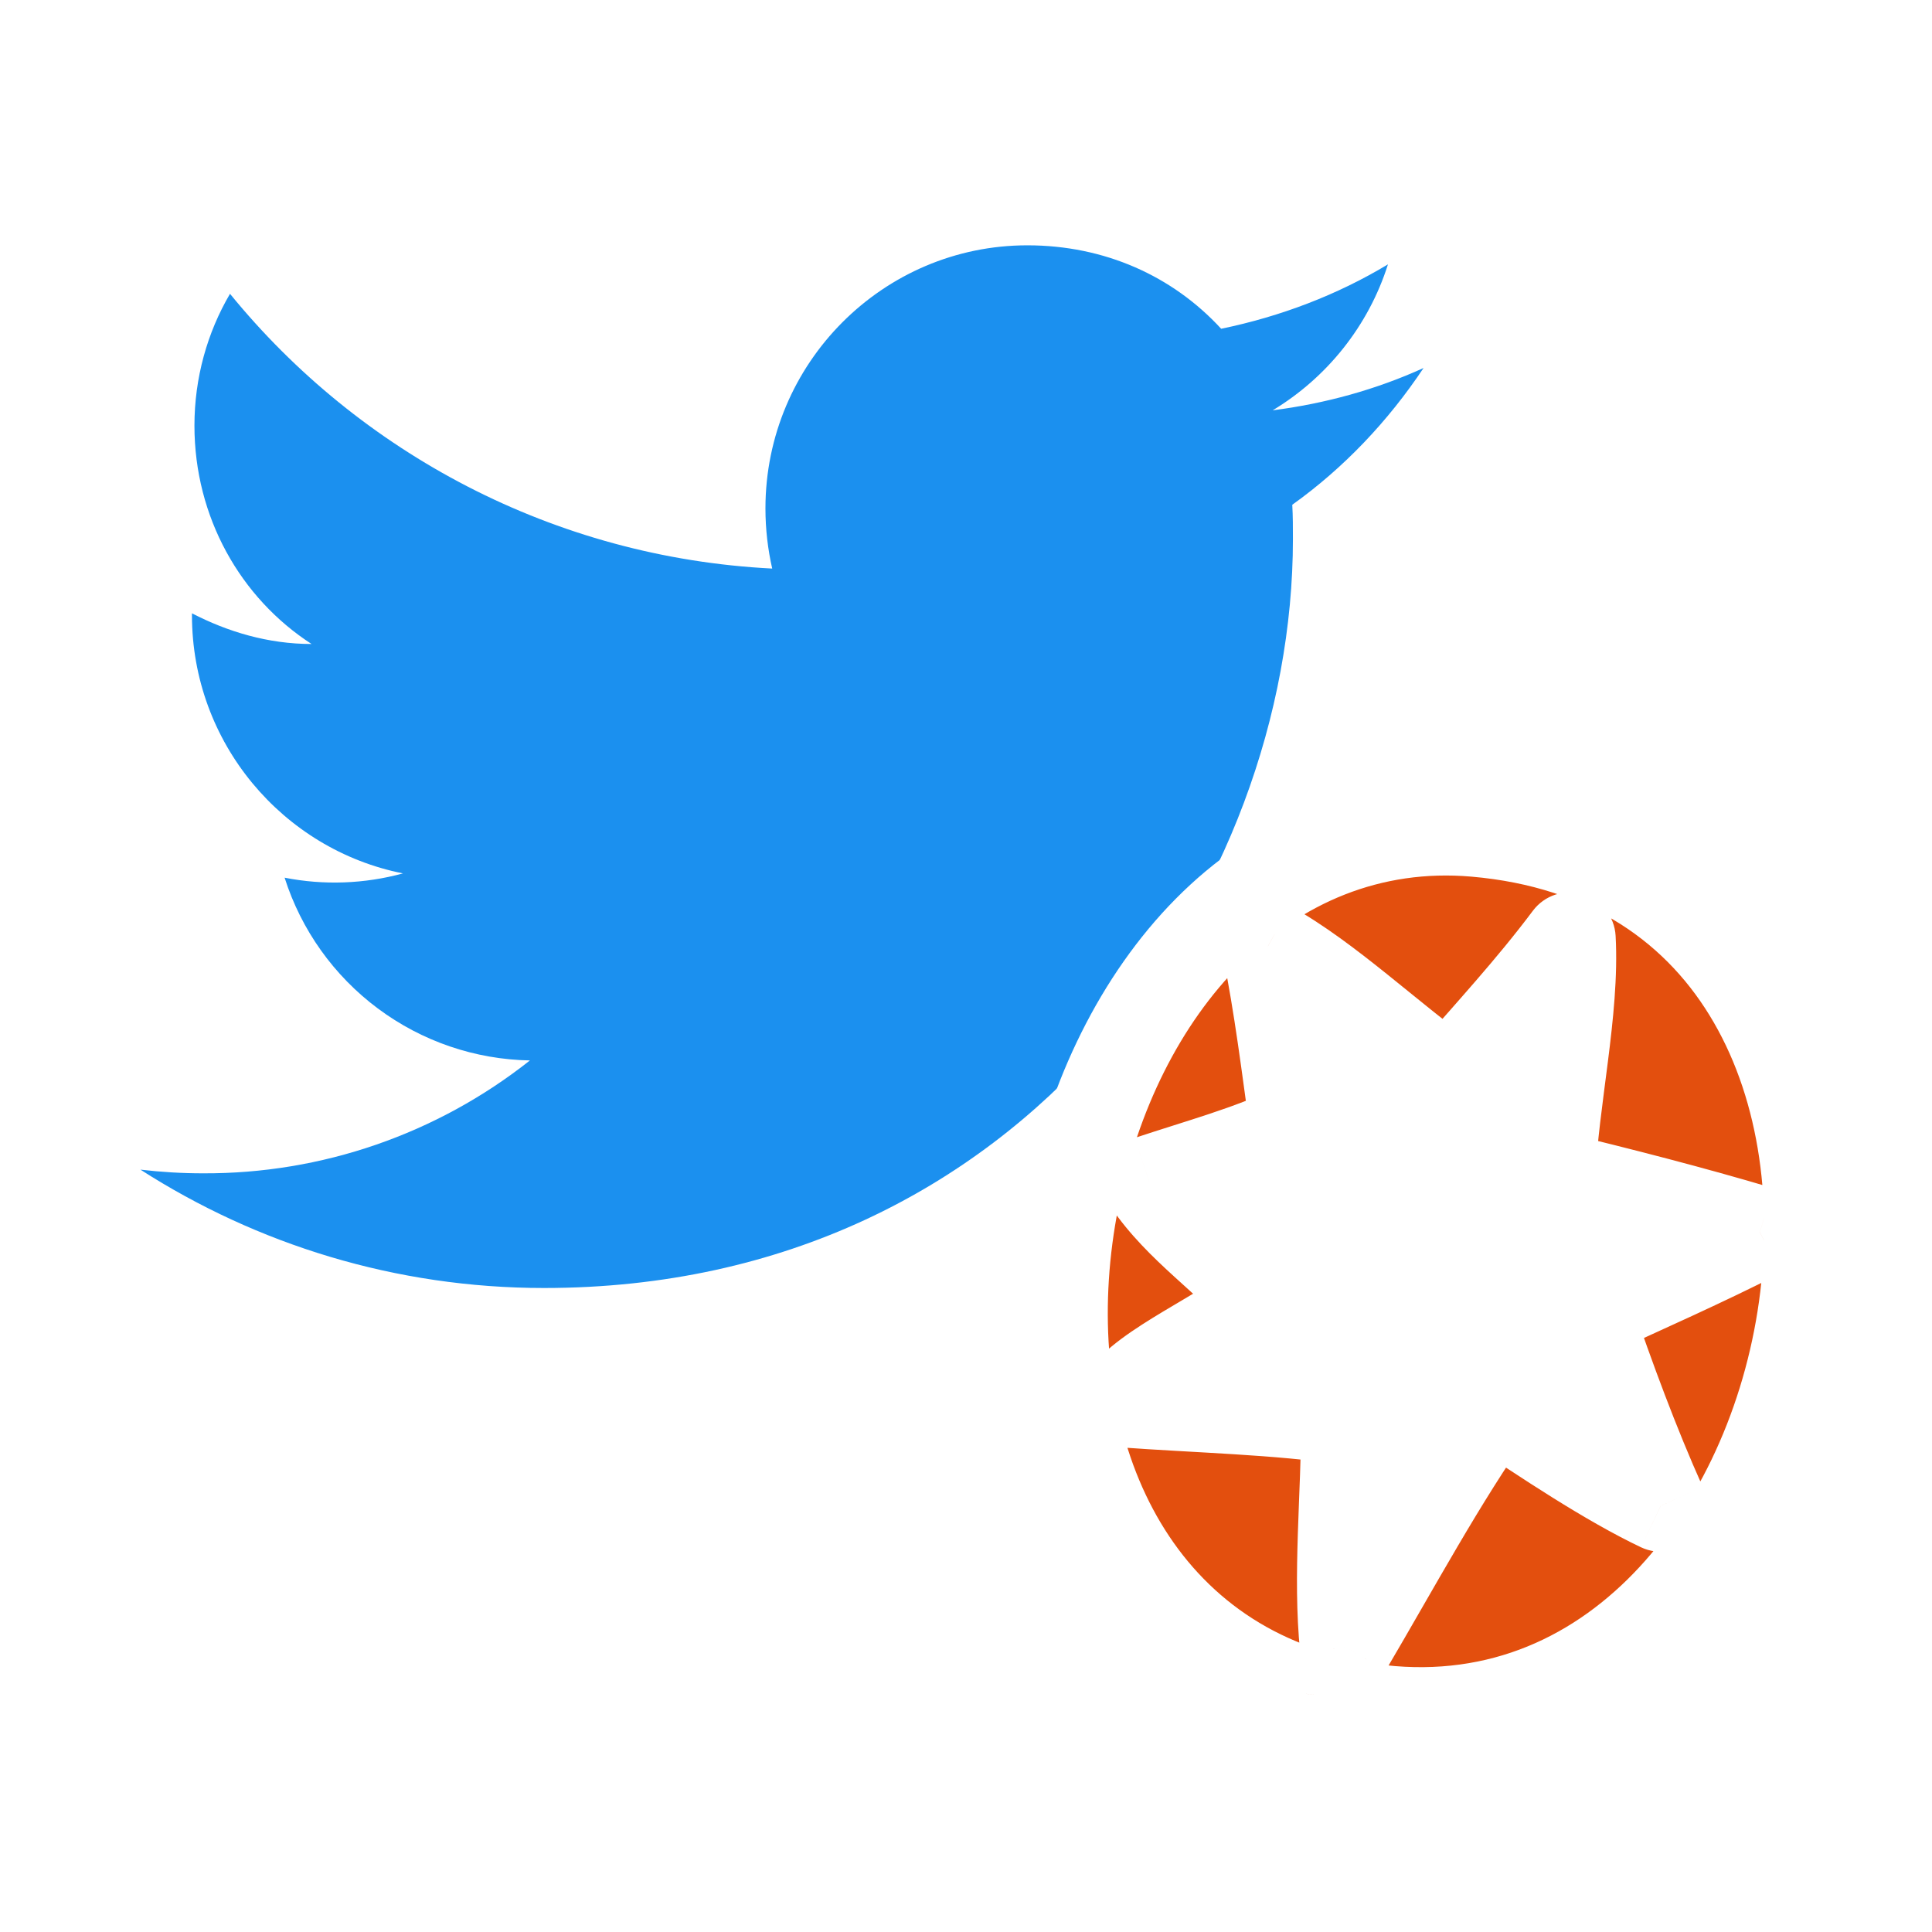 <svg width="42" height="42" viewBox="0 0 42 42" fill="none" xmlns="http://www.w3.org/2000/svg">
  <rect width="42" height="42" fill="white"/>
  <path d="M30.947 8C29.92 8.467 28.813 8.773 27.667 8.92C28.84 8.213 29.747 7.093 30.173 5.747C29.067 6.413 27.84 6.88 26.547 7.147C25.493 6 24.013 5.333 22.333 5.333C19.2 5.333 16.64 7.893 16.64 11.053C16.64 11.507 16.693 11.947 16.787 12.36C12.04 12.12 7.813 9.84 5 6.387C4.507 7.227 4.227 8.213 4.227 9.253C4.227 11.24 5.227 13 6.773 14C5.827 14 4.947 13.733 4.173 13.333V13.373C4.173 16.147 6.147 18.467 8.76 18.987C7.921 19.216 7.04 19.248 6.187 19.08C6.549 20.217 7.258 21.211 8.215 21.924C9.171 22.637 10.327 23.032 11.52 23.053C9.498 24.654 6.992 25.519 4.413 25.507C3.96 25.507 3.507 25.48 3.053 25.427C5.587 27.053 8.6 28 11.827 28C22.333 28 28.107 19.28 28.107 11.72C28.107 11.467 28.107 11.227 28.093 10.973C29.213 10.173 30.173 9.16 30.947 8V8Z" fill="#1B90EF"/>
  <mask id="path-2-outside-1_2203_2142" maskUnits="userSpaceOnUse" x="19.919" y="15.45" width="23.144" height="26.282" fill="black">
    <rect fill="white" x="19.919" y="15.45" width="23.144" height="26.282"/>
    <path fill-rule="evenodd" clip-rule="evenodd" d="M31.499 23.507C30.186 22.57 28.877 21.301 27.564 20.569C27.825 21.858 27.992 23.208 28.177 24.547C27.178 25.026 26.062 25.33 24.983 25.688C25.644 26.668 26.718 27.373 27.506 28.269C26.577 29.039 24.921 29.702 24.398 30.464C25.979 30.58 27.84 30.626 29.288 30.85C29.286 32.499 29.101 34.27 29.259 35.812C30.312 34.023 31.313 32.158 32.468 30.522C33.594 31.276 34.965 32.194 36.104 32.733C35.499 31.385 34.983 29.979 34.493 28.555C35.755 27.977 37.027 27.414 38.258 26.787C36.784 26.349 35.245 25.953 33.681 25.575C33.756 23.898 34.21 21.968 34.123 20.399C33.295 21.505 32.383 22.485 31.499 23.507V23.507ZM29.515 37.124C29.147 37.933 29.731 38.411 29.529 38.906C28.929 38.555 28.467 38.343 27.576 38.293C27.736 37.636 28.35 37.661 28.389 36.824C19.371 33.928 22.69 17.25 32.071 18.06C43.799 19.073 40.194 38.954 29.515 37.124"/>
  </mask>
  <path fill-rule="evenodd" clip-rule="evenodd" d="M31.499 23.507C30.186 22.57 28.877 21.301 27.564 20.569C27.825 21.858 27.992 23.208 28.177 24.547C27.178 25.026 26.062 25.33 24.983 25.688C25.644 26.668 26.718 27.373 27.506 28.269C26.577 29.039 24.921 29.702 24.398 30.464C25.979 30.58 27.84 30.626 29.288 30.85C29.286 32.499 29.101 34.27 29.259 35.812C30.312 34.023 31.313 32.158 32.468 30.522C33.594 31.276 34.965 32.194 36.104 32.733C35.499 31.385 34.983 29.979 34.493 28.555C35.755 27.977 37.027 27.414 38.258 26.787C36.784 26.349 35.245 25.953 33.681 25.575C33.756 23.898 34.21 21.968 34.123 20.399C33.295 21.505 32.383 22.485 31.499 23.507V23.507ZM29.515 37.124C29.147 37.933 29.731 38.411 29.529 38.906C28.929 38.555 28.467 38.343 27.576 38.293C27.736 37.636 28.35 37.661 28.389 36.824C19.371 33.928 22.69 17.25 32.071 18.06C43.799 19.073 40.194 38.954 29.515 37.124" fill="#E34F0E"/>
  <path d="M27.564 20.569L28.051 19.696C27.71 19.506 27.29 19.531 26.974 19.762C26.659 19.992 26.507 20.385 26.584 20.767L27.564 20.569ZM28.177 24.547L28.609 25.449C29.001 25.261 29.227 24.841 29.168 24.411L28.177 24.547ZM24.983 25.688L24.668 24.738C24.371 24.837 24.137 25.069 24.036 25.365C23.935 25.661 23.979 25.988 24.154 26.247L24.983 25.688ZM27.506 28.269L28.145 29.039C28.353 28.866 28.482 28.617 28.503 28.347C28.524 28.078 28.435 27.811 28.257 27.608L27.506 28.269ZM24.398 30.464L23.573 29.898C23.37 30.193 23.341 30.574 23.496 30.897C23.651 31.22 23.967 31.436 24.325 31.462L24.398 30.464ZM29.288 30.85L30.288 30.851C30.289 30.357 29.929 29.937 29.441 29.862L29.288 30.85ZM29.259 35.812L28.264 35.914C28.308 36.344 28.623 36.697 29.046 36.789C29.468 36.881 29.901 36.692 30.121 36.319L29.259 35.812ZM32.468 30.522L33.024 29.691C32.573 29.39 31.964 29.503 31.651 29.946L32.468 30.522ZM36.104 32.733L35.675 33.637C36.054 33.816 36.504 33.74 36.803 33.447C37.102 33.154 37.187 32.706 37.016 32.324L36.104 32.733ZM34.493 28.555L34.077 27.646C33.609 27.86 33.38 28.394 33.547 28.88L34.493 28.555ZM38.258 26.787L38.711 27.679C39.076 27.493 39.291 27.104 39.253 26.697C39.216 26.289 38.935 25.946 38.543 25.829L38.258 26.787ZM33.681 25.575L32.682 25.53C32.66 26.008 32.98 26.434 33.446 26.547L33.681 25.575ZM34.123 20.399L35.122 20.344C35.099 19.924 34.815 19.564 34.413 19.442C34.01 19.32 33.575 19.463 33.323 19.8L34.123 20.399ZM30.426 37.538C30.654 37.035 30.432 36.442 29.93 36.214C29.427 35.985 28.834 36.207 28.605 36.709L30.426 37.538ZM29.529 38.906L29.024 39.769C29.275 39.916 29.576 39.946 29.851 39.853C30.126 39.76 30.346 39.552 30.456 39.283L29.529 38.906ZM27.576 38.293L26.604 38.056C26.534 38.345 26.596 38.65 26.773 38.888C26.949 39.127 27.223 39.274 27.519 39.291L27.576 38.293ZM28.389 36.824L29.388 36.871C29.409 36.42 29.125 36.01 28.695 35.872L28.389 36.824ZM32.071 18.06L31.984 19.057L31.984 19.057L32.071 18.06ZM29.684 36.138C29.14 36.045 28.623 36.41 28.53 36.955C28.436 37.499 28.802 38.016 29.346 38.109L29.684 36.138ZM32.08 22.693C31.454 22.246 30.839 21.728 30.157 21.181C29.499 20.653 28.787 20.106 28.051 19.696L27.078 21.443C27.654 21.764 28.253 22.217 28.906 22.741C29.535 23.246 30.231 23.831 30.918 24.321L32.08 22.693ZM26.584 20.767C26.837 22.017 26.999 23.324 27.186 24.684L29.168 24.411C28.986 23.093 28.813 21.699 28.544 20.371L26.584 20.767ZM27.745 23.646C26.822 24.088 25.82 24.356 24.668 24.738L25.298 26.637C26.304 26.303 27.534 25.965 28.609 25.449L27.745 23.646ZM24.154 26.247C24.556 26.843 25.067 27.333 25.522 27.748C26.004 28.189 26.408 28.535 26.756 28.93L28.257 27.608C27.816 27.107 27.289 26.653 26.872 26.272C26.427 25.866 26.071 25.512 25.812 25.128L24.154 26.247ZM26.868 27.499C26.48 27.821 25.936 28.122 25.285 28.512C24.983 28.694 24.662 28.893 24.376 29.106C24.098 29.313 23.795 29.575 23.573 29.898L25.222 31.03C25.262 30.973 25.362 30.866 25.571 30.71C25.772 30.56 26.021 30.403 26.314 30.227C26.855 29.903 27.603 29.488 28.145 29.039L26.868 27.499ZM24.325 31.462C25.985 31.583 27.739 31.622 29.136 31.838L29.441 29.862C27.941 29.63 25.973 29.577 24.47 29.467L24.325 31.462ZM28.288 30.849C28.287 31.653 28.242 32.465 28.214 33.339C28.187 34.189 28.178 35.073 28.264 35.914L30.254 35.71C30.182 35.009 30.187 34.236 30.213 33.403C30.239 32.593 30.287 31.695 30.288 30.851L28.288 30.849ZM30.121 36.319C31.202 34.483 32.162 32.69 33.285 31.099L31.651 29.946C30.465 31.627 29.422 33.564 28.397 35.305L30.121 36.319ZM31.912 31.354C33.018 32.093 34.456 33.059 35.675 33.637L36.532 31.829C35.474 31.329 34.17 30.458 33.024 29.691L31.912 31.354ZM37.016 32.324C36.43 31.017 35.925 29.643 35.439 28.23L33.547 28.88C34.041 30.315 34.568 31.754 35.191 33.142L37.016 32.324ZM34.909 29.464C36.155 28.893 37.457 28.317 38.711 27.679L37.804 25.896C36.598 26.51 35.355 27.06 34.077 27.646L34.909 29.464ZM38.543 25.829C37.046 25.383 35.488 24.983 33.916 24.603L33.446 26.547C35.002 26.923 36.522 27.314 37.972 27.746L38.543 25.829ZM34.68 25.619C34.715 24.834 34.839 23.992 34.955 23.072C35.067 22.186 35.171 21.229 35.122 20.344L33.125 20.454C33.163 21.138 33.083 21.931 32.971 22.821C32.862 23.678 32.721 24.639 32.682 25.53L34.68 25.619ZM33.323 19.8C32.523 20.868 31.658 21.795 30.743 22.853L32.256 24.161C33.108 23.175 34.068 22.142 34.924 20.998L33.323 19.8ZM28.605 36.709C28.283 37.419 28.393 38.01 28.493 38.388C28.55 38.605 28.563 38.63 28.573 38.693C28.576 38.71 28.562 38.631 28.603 38.529L30.456 39.283C30.598 38.933 30.586 38.61 30.548 38.372C30.517 38.181 30.444 37.943 30.427 37.877C30.378 37.691 30.38 37.638 30.426 37.538L28.605 36.709ZM30.035 38.043C29.343 37.638 28.727 37.357 27.633 37.294L27.519 39.291C28.206 39.33 28.515 39.471 29.024 39.769L30.035 38.043ZM28.548 38.529C28.548 38.526 28.496 38.575 28.739 38.329C28.851 38.216 29.019 38.036 29.154 37.777C29.294 37.51 29.372 37.21 29.388 36.871L27.39 36.778C27.386 36.857 27.373 36.868 27.381 36.852C27.385 36.844 27.383 36.856 27.317 36.923C27.203 37.038 26.763 37.402 26.604 38.056L28.548 38.529ZM28.695 35.872C24.888 34.65 23.483 30.442 24.312 26.246C25.141 22.047 28.036 18.716 31.984 19.057L32.157 17.064C26.725 16.595 23.27 21.197 22.349 25.859C21.428 30.523 22.872 36.103 28.083 37.776L28.695 35.872ZM31.984 19.057C34.592 19.282 36.275 20.53 37.255 22.225C38.26 23.96 38.566 26.239 38.208 28.502C37.85 30.764 36.846 32.899 35.37 34.345C33.917 35.768 32.005 36.536 29.684 36.138L29.346 38.109C32.365 38.627 34.908 37.597 36.769 35.774C38.605 33.976 39.771 31.421 40.184 28.815C40.596 26.21 40.271 23.443 38.986 21.223C37.678 18.962 35.413 17.345 32.157 17.064L31.984 19.057Z" fill="white" mask="url(#path-2-outside-1_2203_2142)"/>
  <path fill-rule="evenodd" clip-rule="evenodd" d="M34.123 20.399C34.21 21.968 33.756 23.898 33.681 25.575C35.245 25.953 36.784 26.348 38.258 26.787C37.027 27.414 35.755 27.977 34.493 28.555C34.983 29.979 35.499 31.385 36.104 32.733C34.965 32.194 33.594 31.275 32.468 30.522C31.314 32.158 30.312 34.023 29.259 35.812C29.101 34.27 29.286 32.498 29.288 30.85C27.84 30.626 25.979 30.579 24.398 30.464C24.921 29.702 26.577 29.039 27.506 28.269C26.718 27.373 25.644 26.668 24.983 25.688C26.062 25.329 27.178 25.026 28.177 24.547C27.992 23.208 27.825 21.858 27.564 20.569C28.877 21.3 30.186 22.57 31.499 23.507C32.383 22.485 33.295 21.505 34.123 20.399" fill="white"/>
</svg>
